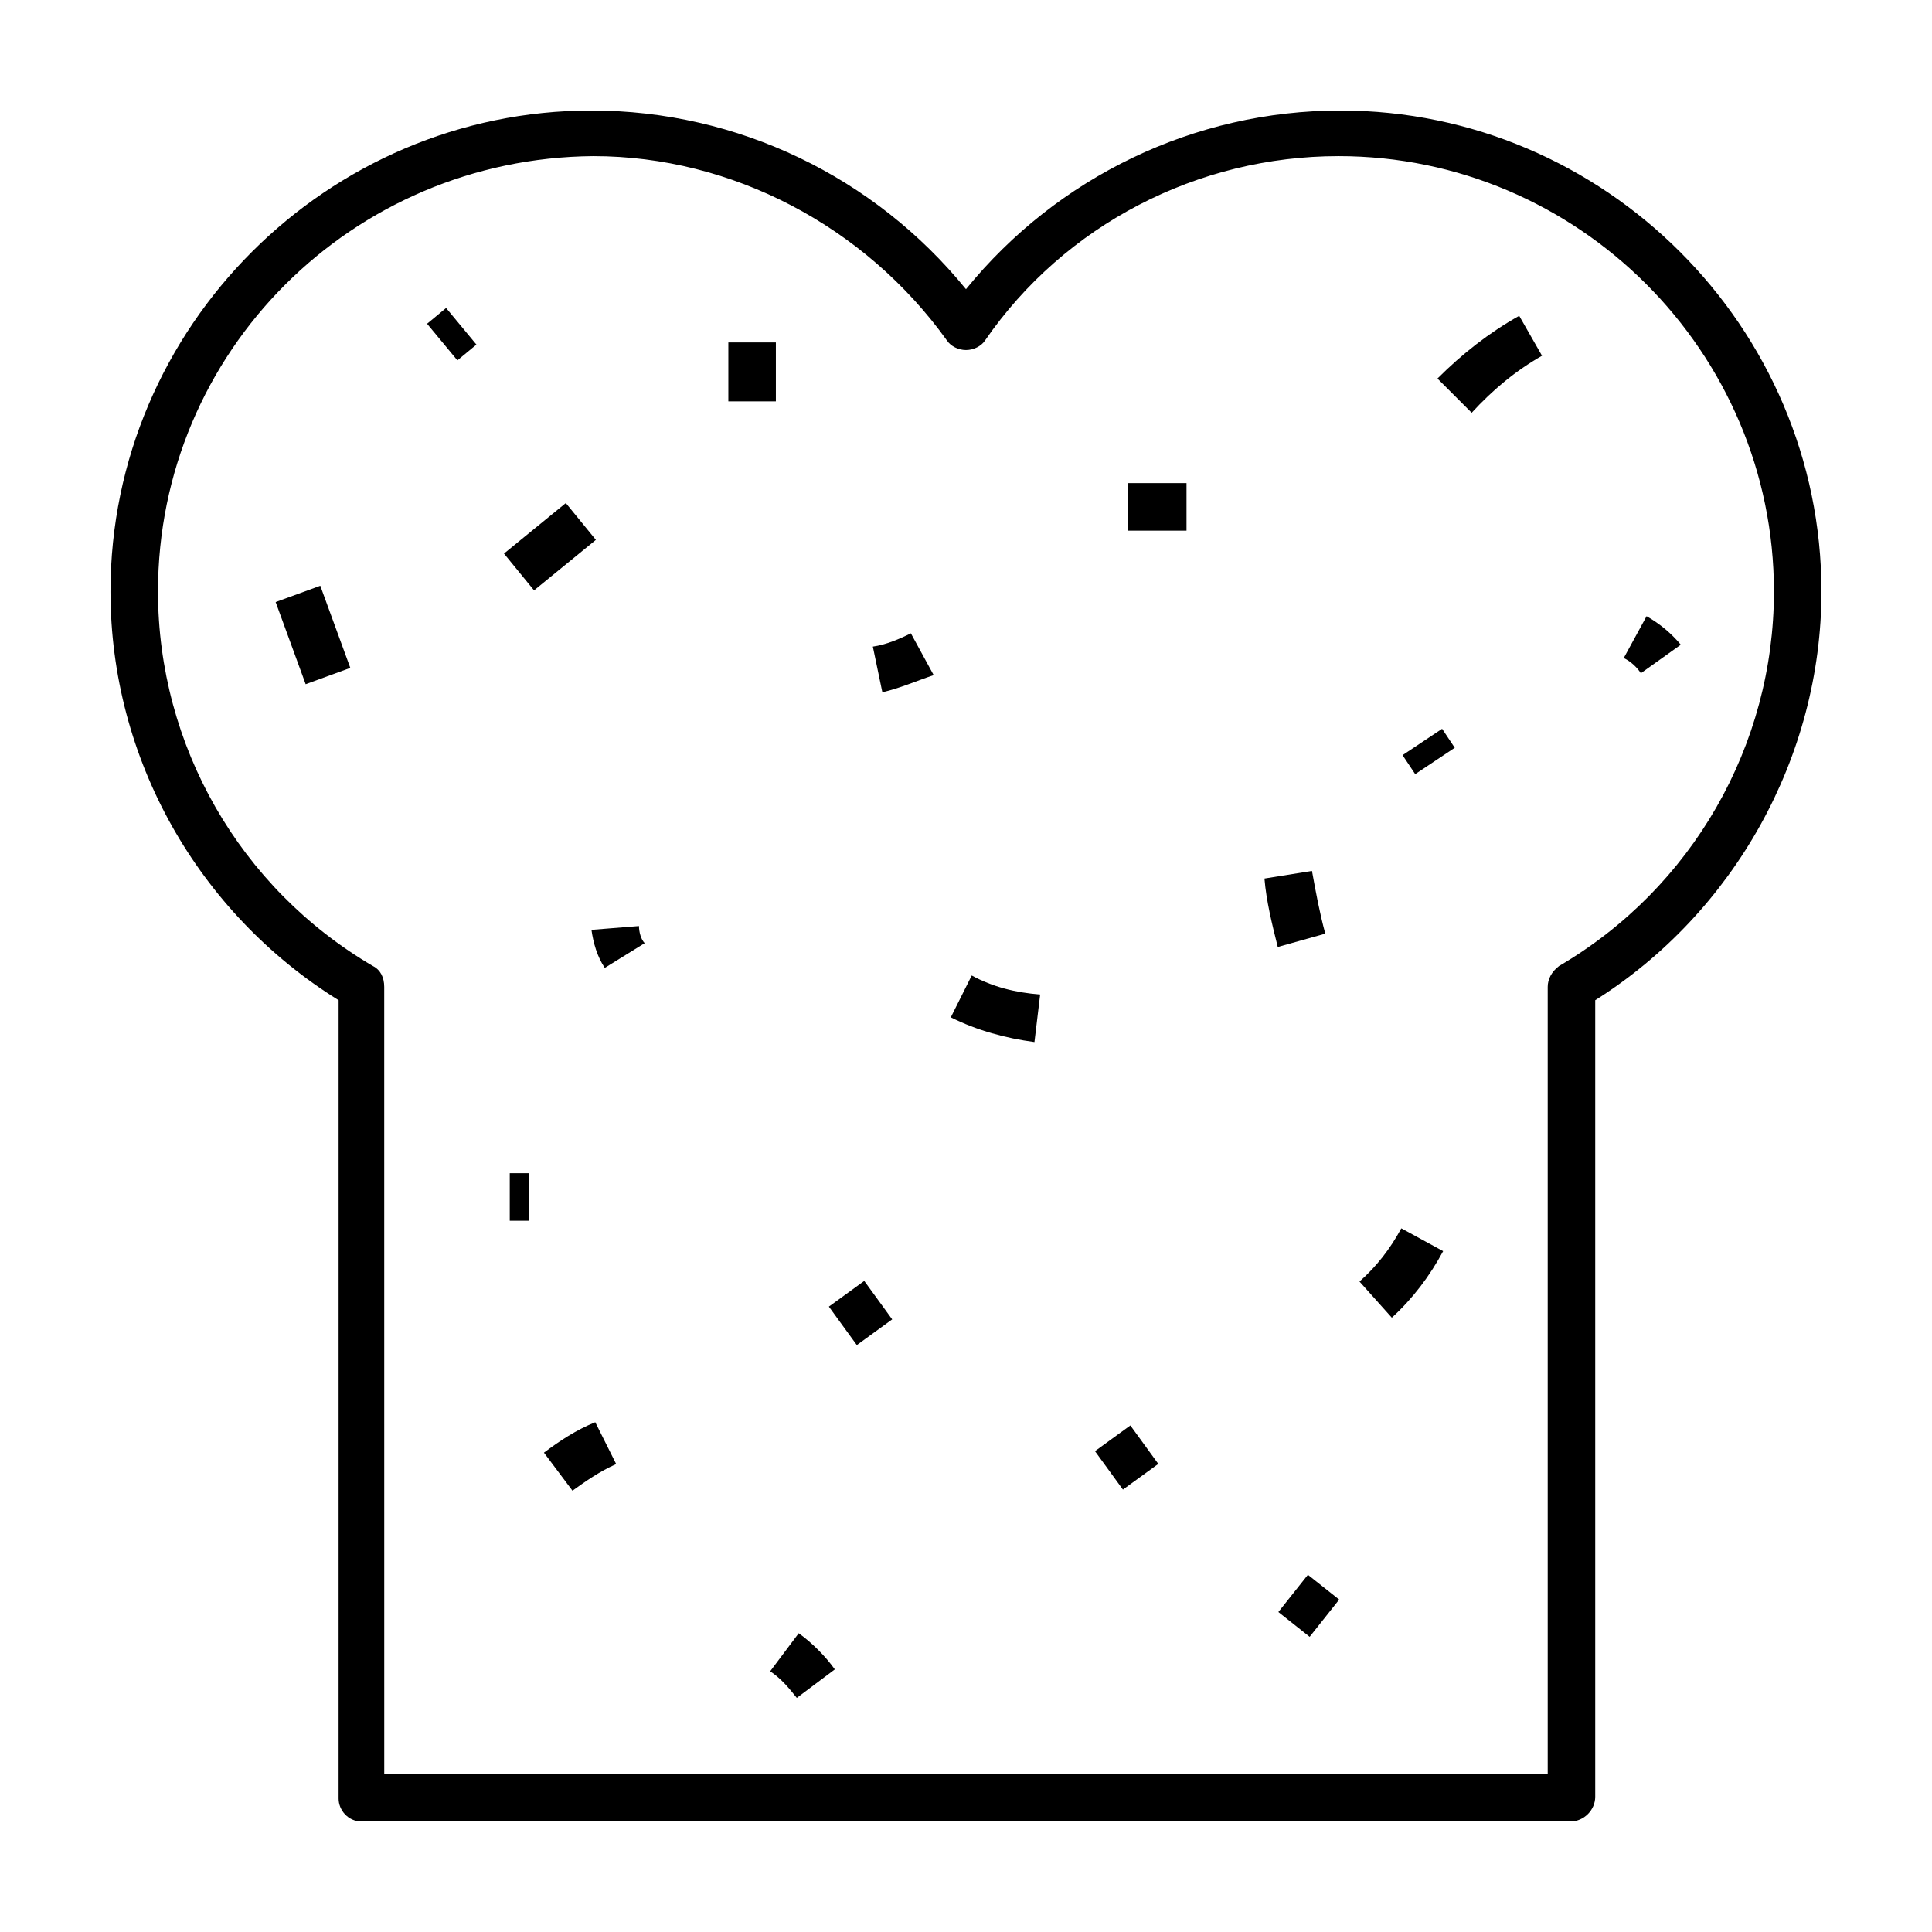 <?xml version="1.0" encoding="UTF-8"?>
<!-- The Best Svg Icon site in the world: iconSvg.co, Visit us! https://iconsvg.co -->
<svg fill="#000000" width="800px" height="800px" version="1.1" viewBox="144 144 512 512" xmlns="http://www.w3.org/2000/svg">
 <g>
  <path d="m560.21 626.71h-320.43c-3.527 0-6.047-3.023-6.047-6.047l0.004-211.6c-37.281-23.176-60.457-63.984-60.457-108.32 0-70.027 57.434-127.46 127.46-127.46 38.797 0 75.07 17.633 99.254 47.355 24.18-29.723 60.457-47.355 99.25-47.355 70.027 0 127.46 57.434 127.46 127.46 0 43.832-23.176 85.145-59.953 108.32v211.1c0 3.527-3.019 6.547-6.547 6.547zm-314.38-12.594h308.33v-208.58c0-2.016 1.008-4.031 3.023-5.543 35.266-20.656 56.93-58.441 56.93-99.25 0-63.48-51.891-115.37-115.37-115.37-37.281 0-72.547 18.137-93.707 48.871-1.008 1.512-3.023 2.519-5.039 2.519s-4.031-1.008-5.039-2.519c-21.664-30.23-56.93-48.871-93.707-48.871-63.984 0.504-115.38 51.895-115.38 115.37 0 40.809 21.664 78.594 56.93 99.25 2.016 1.008 3.023 3.023 3.023 5.543z"/>
  <path d="m277.56 290.7 16.387-13.387 7.969 9.754-16.387 13.387z"/>
  <path d="m304.27 400.5c-2.016-3.023-3.023-6.551-3.527-10.078l12.594-1.008c0 1.512 0.504 3.527 1.512 4.535z"/>
  <path d="m442.82 272.03h15.617v12.594h-15.617z"/>
  <path d="m482.62 394.96c-1.512-6.047-3.023-12.09-3.527-18.137l12.594-2.016c1.008 5.543 2.016 11.082 3.527 16.625z"/>
  <path d="m363.66 490.27 9.375-6.812 7.406 10.188-9.375 6.812z"/>
  <path d="m434.18 528.57 9.375-6.812 7.406 10.188-9.375 6.812z"/>
  <path d="m279.09 454.91h5.039v12.594h-5.039z"/>
  <path d="m482.78 571.2 7.828-9.867 8.289 6.574-7.828 9.867z"/>
  <path d="m512.85 493.2-8.566-9.574c4.535-4.031 8.062-8.566 11.082-14.105l11.082 6.047c-3.519 6.551-8.055 12.594-13.598 17.633z"/>
  <path d="m355.16 593.96c-2.016-2.519-4.031-5.039-7.055-7.055l7.559-10.078c3.527 2.519 7.055 6.047 9.574 9.574z"/>
  <path d="m295.71 539.05-7.559-10.078c4.031-3.023 8.566-6.047 13.602-8.062l5.543 11.082c-4.535 2.019-8.059 4.539-11.586 7.059z"/>
  <path d="m418.14 420.15c-7.559-1.008-15.113-3.023-22.168-6.551l5.543-11.082c5.543 3.023 11.586 4.535 18.137 5.039z"/>
  <path d="m534.01 253.39-9.07-9.07c6.551-6.551 13.602-12.09 21.664-16.625l6.047 10.578c-7.055 4.031-13.098 9.07-18.641 15.117z"/>
  <path d="m578.85 322.41c-1.008-1.512-2.519-3.023-4.535-4.031l6.047-11.082c3.527 2.016 6.551 4.535 9.07 7.559z"/>
  <path d="m257.18 229.8 5.043-4.18 8.035 9.699-5.043 4.18z"/>
  <path d="m217.05 303.55 11.832-4.32 7.953 21.77-11.832 4.32z"/>
  <path d="m337.02 234.75h12.594v15.617h-12.594z"/>
  <path d="m377.83 327.45-2.519-12.09c3.527-0.504 7.055-2.016 10.078-3.527l6.047 11.082c-4.539 1.512-9.074 3.527-13.605 4.535z"/>
  <path d="m515.69 344.12 10.484-6.981 3.352 5.031-10.484 6.981z"/>
 </g>
</svg>
